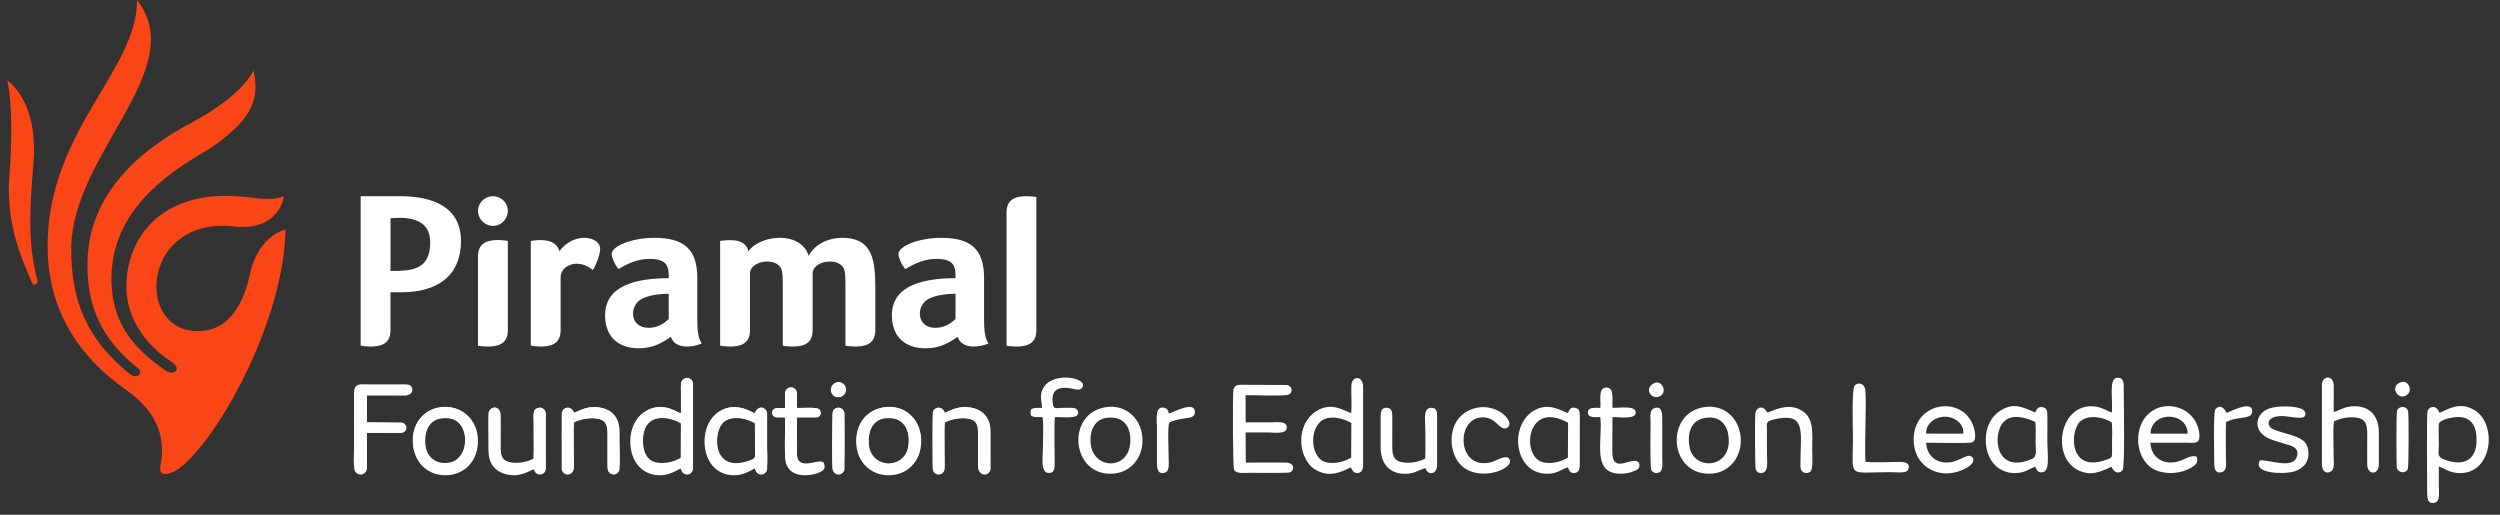 <svg width="204" height="42" viewBox="0 0 204 42" fill="none" xmlns="http://www.w3.org/2000/svg">
<rect x="0" y="0" width="204" height="42" fill="#333333" stroke="none"/>
<g clip-path="url(#clip0_1046_16069)">
<path d="M2.726 13.348C3.165 8.158 0.598 6.585 0.598 6.585C0.598 6.585 1.203 8.786 0.761 14.433C0.459 18.283 1.832 21.267 2.63 23.11C2.743 23.372 3.129 23.169 3.057 22.897C2.334 20.171 2.362 17.64 2.726 13.348Z" fill="#FA4616"/>
<path d="M15.042 37.884C18.411 34.811 23.205 25.658 23.293 18.718C22.514 18.948 20.971 19.778 20.401 22.344C20.073 23.817 19.149 27.298 15.749 26.998C11.034 26.582 11.718 17.669 19.101 18.477C22.59 18.858 23.157 16.348 23.157 16.012C22.392 16.363 21.24 16.217 20.159 16.087C13.506 15.287 10.313 19.096 10.313 23.443C10.313 26.053 12.009 28.246 13.922 29.465C14.939 30.113 14.208 30.747 13.452 30.202C11.44 28.75 9.091 26.832 9.091 22.743C9.091 15.917 16.056 12.951 17.692 11.731C20.12 9.921 21.289 8.428 20.697 5.764C19.736 7.533 17.377 9.078 15.617 10.014C10.86 12.543 7.131 16.224 7.131 21.631C7.131 25.884 8.999 28.221 11.243 30.032C11.752 30.442 11.213 31.016 10.561 30.491C6.99 27.613 5.81 24.423 5.81 20.327C5.81 12.588 15.569 5.59 11.181 0.015C11.242 5.706 3.883 10.677 3.883 20.093C3.883 24.32 5.58 28.516 10.312 31.834C13.1 33.788 13.495 36.028 13.087 38.055C12.905 39.15 14.23 38.625 15.042 37.884Z" fill="#FA4616"/>
<path d="M40.224 16.01C39.626 16.01 39.096 16.452 39.014 17.055C38.908 17.852 39.628 18.544 40.418 18.415C41.118 18.301 41.588 17.577 41.396 16.89C41.25 16.366 40.758 16.01 40.224 16.01Z" fill="#ffffff"/>
<path d="M77.971 26.034C77.481 26.498 76.96 26.749 76.324 26.749C74.811 26.749 74.745 25.069 75.644 24.466C76.207 24.087 77.243 23.972 77.971 23.972V26.034ZM80.3 22.684C80.3 20.304 79.195 19.407 76.789 19.407C74.996 19.407 73.315 20.069 73.315 20.732C73.315 20.96 73.527 21.554 73.87 21.95C74.717 21.464 75.446 21.126 76.413 21.126C77.946 21.126 77.971 21.83 77.971 22.701C75.46 22.701 72.777 23.23 72.777 25.729C72.777 27.399 73.778 28.419 75.519 28.419C76.732 28.419 77.403 27.974 78.15 27.487C78.468 28.509 79.908 28.365 80.663 28.028C80.377 27.572 80.3 27.081 80.3 25.987V22.684Z" fill="#ffffff"/>
<path d="M54.569 26.034C54.078 26.498 53.558 26.749 52.922 26.749C51.409 26.749 51.343 25.069 52.241 24.466C52.805 24.087 53.84 23.972 54.569 23.972V26.034ZM56.898 22.684C56.898 20.304 55.792 19.407 53.386 19.407C51.593 19.407 49.912 20.069 49.912 20.732C49.912 20.96 50.125 21.554 50.468 21.95C51.314 21.464 52.044 21.126 53.011 21.126C54.544 21.126 54.569 21.83 54.569 22.701C52.057 22.701 49.375 23.23 49.375 25.729C49.375 27.399 50.376 28.419 52.117 28.419C53.33 28.419 54.001 27.974 54.747 27.487C55.066 28.509 56.506 28.365 57.261 28.028C56.975 27.572 56.898 27.081 56.898 25.987V22.684Z" fill="#ffffff"/>
<path d="M31.866 22.112V17.813C33.58 17.651 35.106 17.963 35.106 19.783C35.106 22.072 33.522 22.112 31.866 22.112ZM32.654 16.009H29.43V28.206C29.561 28.248 30.218 28.29 30.373 28.276C31.371 28.249 31.865 27.845 31.865 26.937V23.848H32.777C35.556 23.848 37.614 22.617 37.614 19.659C37.614 16.848 35.245 16.009 32.654 16.009Z" fill="#ffffff"/>
<path d="M41.439 26.937C41.439 27.845 40.945 28.249 39.947 28.276C39.792 28.29 39.135 28.248 39.004 28.206V20.928C39.004 20.02 39.498 19.616 40.496 19.589C40.651 19.575 41.308 19.617 41.439 19.66V26.937Z" fill="#ffffff"/>
<path d="M68.99 23.61C68.99 22.514 68.968 22.216 68.88 21.977C68.5 20.938 66.311 21.251 66.311 22.317V26.937C66.311 27.845 65.817 28.249 64.819 28.276C64.665 28.29 64.007 28.248 63.876 28.206L63.877 23.61C63.877 22.514 63.854 22.216 63.767 21.977C63.386 20.938 61.197 21.251 61.197 22.317V26.937C61.197 27.845 60.703 28.249 59.705 28.276C59.55 28.29 58.893 28.248 58.762 28.206V19.66C59.76 19.518 60.863 19.531 61.07 20.508C62.042 19.129 65.355 18.819 65.988 20.881C66.577 19.761 67.874 19.316 69.108 19.422C71.205 19.602 71.417 21.317 71.425 23.411L71.425 26.937C71.425 27.845 70.931 28.249 69.933 28.276C69.779 28.29 69.121 28.248 68.99 28.206V23.61Z" fill="#ffffff"/>
<path d="M43.312 28.206C43.443 28.248 44.101 28.29 44.255 28.276C45.254 28.249 45.748 27.845 45.748 26.937V22.613C45.748 21.673 47.157 21.012 48.38 22.041C48.679 21.54 48.971 20.754 48.971 20.293C48.971 19.298 46.869 18.861 45.64 20.5C45.414 19.56 44.271 19.499 43.312 19.659V28.206Z" fill="#ffffff"/>
<path d="M84.568 16.08C84.455 16.042 83.941 16.009 83.745 16.009C82.67 16.009 82.133 16.408 82.133 17.352V28.206C82.264 28.248 82.921 28.29 83.076 28.276C84.074 28.249 84.568 27.845 84.568 26.937V16.08Z" fill="#ffffff"/>
<path fill-rule="evenodd" clip-rule="evenodd" d="M29.422 38.724C29.709 38.724 29.941 38.482 29.941 38.206V35.325H32.744C32.976 35.325 33.163 35.137 33.163 34.905C33.163 34.674 32.976 34.486 32.744 34.486H29.941V32.223H33.219C33.462 32.223 33.649 32.047 33.649 31.804C33.649 31.561 33.462 31.373 33.219 31.373H29.422C29.113 31.373 28.914 31.594 28.914 31.892V38.206C28.914 38.482 29.135 38.724 29.422 38.724ZM36.331 38.78H36.364C37.81 38.78 39.002 37.698 39.002 35.998C39.002 34.298 37.81 33.217 36.364 33.217H36.331C34.885 33.217 33.693 34.298 33.693 35.998C33.693 37.698 34.885 38.78 36.331 38.78ZM36.331 37.874C35.283 37.874 34.698 37.212 34.698 35.998C34.698 34.784 35.283 34.122 36.331 34.122H36.364C37.413 34.122 37.998 34.784 37.998 35.998C37.998 37.212 37.413 37.874 36.364 37.874H36.331ZM41.949 38.78C42.424 38.78 42.91 38.603 43.329 38.393L43.572 38.283C43.594 38.526 43.804 38.724 44.057 38.724C44.322 38.724 44.543 38.504 44.543 38.239V33.758C44.543 33.493 44.322 33.272 44.057 33.272C43.793 33.272 43.572 33.493 43.572 33.758V37.389C43.572 37.477 43.561 37.521 43.472 37.566C43.141 37.731 42.59 37.864 42.126 37.864H42.115C41.684 37.864 41.32 37.786 41.111 37.577C40.923 37.389 40.834 37.157 40.834 36.66V33.758C40.834 33.493 40.614 33.272 40.349 33.272C40.084 33.272 39.863 33.493 39.863 33.758V36.705C39.863 37.433 40.051 37.886 40.393 38.217C40.757 38.57 41.309 38.78 41.949 38.78ZM46.32 38.724C46.585 38.724 46.806 38.504 46.806 38.239V34.607C46.806 34.519 46.817 34.475 46.905 34.431C47.236 34.265 47.81 34.133 48.285 34.133H48.296C48.726 34.133 49.102 34.21 49.311 34.42C49.499 34.607 49.587 34.839 49.587 35.336V38.239C49.587 38.504 49.808 38.724 50.073 38.724C50.338 38.724 50.559 38.504 50.559 38.239V35.292C50.559 34.563 50.371 34.111 50.029 33.78C49.664 33.426 49.102 33.217 48.461 33.217C47.987 33.217 47.468 33.393 47.049 33.603L46.806 33.724C46.784 33.471 46.574 33.272 46.32 33.272C46.055 33.272 45.834 33.493 45.834 33.758V38.239C45.834 38.504 46.055 38.724 46.32 38.724ZM53.826 38.78C54.311 38.78 54.731 38.658 55.272 38.371L55.581 38.206V38.239C55.581 38.504 55.801 38.724 56.066 38.724C56.331 38.724 56.552 38.504 56.552 38.239V31.318C56.552 31.053 56.331 30.832 56.066 30.832C55.801 30.832 55.581 31.053 55.581 31.318V33.769L55.305 33.625C54.808 33.36 54.367 33.217 53.87 33.217C52.656 33.217 51.431 34.232 51.431 36.02C51.431 37.654 52.402 38.78 53.826 38.78ZM53.991 37.886C53.031 37.886 52.435 37.345 52.435 36.009C52.435 34.718 53.031 34.111 54.046 34.111C54.499 34.111 55.018 34.254 55.448 34.475C55.559 34.53 55.581 34.574 55.581 34.707V37.289C55.581 37.411 55.559 37.455 55.459 37.51C55.084 37.72 54.477 37.886 53.991 37.886ZM59.885 38.78C60.371 38.78 60.779 38.658 61.32 38.371L61.629 38.206V38.239C61.629 38.504 61.85 38.724 62.115 38.724C62.38 38.724 62.6 38.504 62.6 38.239V33.758C62.6 33.493 62.38 33.272 62.115 33.272C61.85 33.272 61.629 33.493 61.629 33.758V33.769L61.353 33.625C60.856 33.36 60.426 33.217 59.929 33.217C58.715 33.217 57.49 34.232 57.49 36.02C57.49 37.654 58.461 38.78 59.885 38.78ZM60.051 37.886C59.09 37.886 58.494 37.345 58.494 36.009C58.494 34.718 59.09 34.111 60.106 34.111C60.559 34.111 61.066 34.254 61.497 34.475C61.607 34.53 61.629 34.574 61.629 34.707V37.289C61.629 37.411 61.607 37.455 61.508 37.51C61.132 37.72 60.536 37.886 60.051 37.886ZM65.702 38.78C66.132 38.78 66.585 38.68 66.916 38.526C67.181 38.404 67.291 38.261 67.291 38.073C67.291 37.852 67.126 37.709 66.916 37.709C66.85 37.709 66.784 37.72 66.662 37.753C66.309 37.852 66.022 37.93 65.768 37.93C65.492 37.93 65.305 37.852 65.194 37.72C65.073 37.577 65.029 37.389 65.029 37.069V34.066H66.607C66.817 34.066 66.982 33.901 66.982 33.691C66.982 33.481 66.817 33.305 66.607 33.305H65.029V32.091C65.029 31.826 64.808 31.605 64.543 31.605C64.278 31.605 64.057 31.826 64.057 32.091V33.305H63.384C63.174 33.305 62.998 33.481 62.998 33.691C62.998 33.901 63.174 34.066 63.384 34.066H64.057V37.08C64.057 37.709 64.19 38.095 64.499 38.393C64.753 38.636 65.183 38.78 65.702 38.78ZM68.428 32.4C68.77 32.4 69.035 32.135 69.035 31.793C69.035 31.451 68.77 31.175 68.428 31.175C68.086 31.175 67.821 31.451 67.821 31.793C67.821 32.135 68.086 32.4 68.428 32.4ZM68.428 38.724C68.693 38.724 68.914 38.504 68.914 38.239V33.758C68.914 33.493 68.693 33.272 68.428 33.272C68.163 33.272 67.942 33.493 67.942 33.758V38.239C67.942 38.504 68.163 38.724 68.428 38.724ZM72.501 38.78H72.534C73.98 38.78 75.172 37.698 75.172 35.998C75.172 34.298 73.98 33.217 72.534 33.217H72.501C71.055 33.217 69.863 34.298 69.863 35.998C69.863 37.698 71.055 38.78 72.501 38.78ZM72.501 37.874C71.452 37.874 70.867 37.212 70.867 35.998C70.867 34.784 71.452 34.122 72.501 34.122H72.534C73.583 34.122 74.168 34.784 74.168 35.998C74.168 37.212 73.583 37.874 72.534 37.874H72.501ZM76.596 38.724C76.861 38.724 77.082 38.504 77.082 38.239V34.607C77.082 34.519 77.093 34.475 77.181 34.431C77.512 34.265 78.086 34.133 78.561 34.133H78.572C79.002 34.133 79.377 34.21 79.587 34.42C79.775 34.607 79.863 34.839 79.863 35.336V38.239C79.863 38.504 80.084 38.724 80.349 38.724C80.614 38.724 80.834 38.504 80.834 38.239V35.292C80.834 34.563 80.647 34.111 80.304 33.78C79.94 33.426 79.377 33.217 78.737 33.217C78.263 33.217 77.744 33.393 77.324 33.603L77.082 33.724C77.059 33.471 76.85 33.272 76.596 33.272C76.331 33.272 76.11 33.493 76.11 33.758V38.239C76.11 38.504 76.331 38.724 76.596 38.724Z" fill="#ffffff"/>
<path fill-rule="evenodd" clip-rule="evenodd" d="M55.545 37.359C55.032 37.672 54.071 37.944 53.345 37.673C52.713 37.438 52.454 36.731 52.466 35.897C52.494 33.969 54.097 33.671 55.561 34.503L55.545 37.359ZM55.563 33.707C55.059 33.587 54.82 33.298 54.158 33.227C52.641 33.064 51.452 34.313 51.485 36.019C51.538 38.753 54.06 39.182 55.468 38.136L55.584 38.276C55.624 38.338 55.598 38.32 55.645 38.394C55.718 38.51 55.691 38.527 55.878 38.581C56.76 38.836 56.522 37.379 56.522 36.863L56.522 31.977C56.523 31.454 56.6 30.802 55.972 30.887C55.456 30.956 55.563 31.59 55.563 32.097C55.563 32.634 55.563 33.17 55.563 33.707Z" fill="#ffffff"/>
<path fill-rule="evenodd" clip-rule="evenodd" d="M61.595 34.528L61.623 37.049C61.612 37.397 61.54 37.423 61.265 37.53C58.088 38.77 58.155 35.266 59.031 34.455C59.687 33.849 60.942 34.085 61.595 34.528ZM61.559 38.138C61.569 38.148 61.58 38.153 61.584 38.172C61.584 38.172 61.758 38.608 62.101 38.604C62.832 38.595 62.572 37.162 62.572 36.018C62.572 35.334 62.578 34.648 62.574 33.964C62.571 33.161 61.968 33.032 61.629 33.612C61.623 33.622 61.612 33.639 61.607 33.648C61.601 33.658 61.588 33.677 61.583 33.684C61.579 33.691 61.569 33.708 61.559 33.719C59.211 32.403 57.542 33.961 57.547 35.958C57.553 38.371 59.555 39.28 61.559 38.138Z" fill="#ffffff"/>
<path fill-rule="evenodd" clip-rule="evenodd" d="M35.927 34.117C38.431 33.672 38.522 37.39 36.7 37.741C34.227 38.219 34.025 34.455 35.927 34.117ZM33.739 36.501C34.387 39.878 39.499 39.141 38.867 35.369C38.637 33.998 37.409 32.95 35.768 33.252C34.428 33.497 33.42 34.838 33.739 36.501Z" fill="#ffffff"/>
<path fill-rule="evenodd" clip-rule="evenodd" d="M74.094 36.501C73.702 38.555 70.316 38.214 70.963 35.316C71.405 33.338 74.635 33.664 74.094 36.501ZM72.127 33.24C68.723 33.811 69.418 39.142 72.946 38.631C74.365 38.426 75.316 37.151 75.105 35.479C74.928 34.084 73.737 32.971 72.127 33.24Z" fill="#ffffff"/>
<path fill-rule="evenodd" clip-rule="evenodd" d="M32.82 34.505L29.92 34.478C29.798 34.201 29.814 32.555 29.905 32.215L33.257 32.202C33.549 32.126 33.65 31.782 33.453 31.554C33.252 31.321 32.785 31.407 32.482 31.407C31.758 31.409 31.034 31.407 30.31 31.407C29.413 31.407 28.888 31.19 28.892 32.217L28.895 36.501C28.895 36.978 28.767 38.204 29.062 38.476C29.288 38.685 29.654 38.603 29.801 38.403C29.983 38.157 29.906 37.721 29.906 37.406C29.905 36.708 29.906 36.01 29.906 35.312C30.857 35.199 32.754 35.462 32.993 35.139C33.185 34.878 33.03 34.617 32.82 34.505Z" fill="#ffffff"/>
<path fill-rule="evenodd" clip-rule="evenodd" d="M46.844 34.47C47.241 34.197 48.121 34.039 48.711 34.138C49.456 34.262 49.569 34.665 49.57 35.474C49.571 36.218 49.573 36.964 49.569 37.708C49.566 38.123 49.543 38.467 49.871 38.575C50.84 38.896 50.52 37.005 50.52 35.898C50.521 34.647 50.487 33.373 48.689 33.226C47.878 33.159 47.484 33.441 46.877 33.671C46.769 33.554 46.855 33.643 46.773 33.529C46.435 33.062 46.044 33.314 45.939 33.512C45.798 33.777 45.871 37.375 45.869 37.831C45.868 38.286 45.981 38.778 46.532 38.569C46.916 38.424 46.829 37.887 46.828 37.406C46.828 36.535 46.757 35.298 46.844 34.47Z" fill="#ffffff"/>
<path fill-rule="evenodd" clip-rule="evenodd" d="M77.082 34.461C77.513 34.201 78.344 34.033 78.956 34.139C79.727 34.272 79.806 34.694 79.805 35.536C79.805 36.28 79.808 37.025 79.804 37.769C79.802 38.182 79.787 38.477 80.114 38.578C80.455 38.684 80.702 38.476 80.751 38.19C80.83 37.724 80.761 36.449 80.762 35.898C80.762 34.664 80.731 33.38 78.934 33.226C78.169 33.161 77.694 33.426 77.122 33.673C77.112 33.662 77.099 33.646 77.094 33.638C77.088 33.631 77.073 33.612 77.066 33.603C76.846 33.311 77.158 33.73 77.014 33.532C76.679 33.068 76.282 33.306 76.178 33.505C76.043 33.764 76.111 37.381 76.109 37.831C76.108 38.26 76.227 38.788 76.775 38.569C77.159 38.416 77.064 37.843 77.064 37.406C77.064 36.536 76.992 35.286 77.082 34.461Z" fill="#ffffff"/>
<path fill-rule="evenodd" clip-rule="evenodd" d="M43.523 37.423C43.092 37.672 42.317 37.846 41.686 37.732C40.913 37.593 40.843 37.131 40.845 36.32C40.846 35.575 40.842 34.83 40.847 34.086C40.853 32.901 39.936 33.139 39.886 33.781C39.835 34.44 39.886 35.333 39.886 36.018C39.885 36.751 39.846 37.418 40.238 37.918C40.913 38.781 42.425 38.883 43.455 38.198C43.515 38.245 43.95 38.952 44.376 38.435C44.584 38.182 44.49 37.457 44.49 37.104C44.49 36.119 44.485 35.133 44.491 34.148C44.494 33.701 44.473 33.108 43.842 33.301C43.446 33.422 43.531 33.972 43.532 34.45C43.533 35.42 43.567 36.461 43.523 37.423Z" fill="#ffffff"/>
<path fill-rule="evenodd" clip-rule="evenodd" d="M64.099 31.974L64.068 33.296L63.283 33.322C62.989 33.436 62.992 33.592 63.092 33.926C63.432 34.088 63.62 34.014 64.052 34.048C64.171 35.162 63.78 37.487 64.424 38.198C65.011 38.846 66.365 38.74 67.002 38.346C67.13 38.268 67.206 38.214 67.237 38.047C67.444 36.922 65.092 38.76 65.027 37.047C64.998 36.29 64.958 34.743 65.045 34.036C65.424 34.036 65.803 34.034 66.183 34.037C66.529 34.04 66.929 34.079 66.93 33.666C66.931 33.12 65.895 33.29 65.042 33.29C65.003 32.928 65.08 32.112 64.962 31.867C64.789 31.509 64.227 31.544 64.099 31.974Z" fill="#ffffff"/>
<path fill-rule="evenodd" clip-rule="evenodd" d="M67.928 38.19C68.002 38.675 68.615 38.737 68.809 38.378C68.951 38.117 68.907 34 68.87 33.724C68.793 33.147 68.133 33.144 67.966 33.556C67.883 33.76 67.884 37.897 67.928 38.19Z" fill="#ffffff"/>
<path fill-rule="evenodd" clip-rule="evenodd" d="M68.121 31.293C67.443 31.671 67.927 32.688 68.674 32.347C69.332 32.048 68.856 30.884 68.121 31.293Z" fill="#ffffff"/>
<path fill-rule="evenodd" clip-rule="evenodd" d="M32.823 34.505L29.926 34.431V32.277L33.089 32.277C33.371 32.246 33.189 32.258 33.261 32.202L29.908 32.215C29.817 32.556 29.802 34.201 29.924 34.478L32.823 34.505Z" fill="#ffffff"/>
<path fill-rule="evenodd" clip-rule="evenodd" d="M64.211 33.322L64.996 33.296L65.027 31.974C64.952 32.056 64.971 31.887 64.941 32.158V33.246L64.395 33.246C64.09 33.27 64.29 33.264 64.211 33.322Z" fill="#ffffff"/>
<path fill-rule="evenodd" clip-rule="evenodd" d="M101.654 37.749L101.641 35.289C102.265 35.288 102.888 35.289 103.511 35.289C104.023 35.289 104.955 35.458 104.997 34.916C105.044 34.305 104.149 34.464 103.632 34.464L101.642 34.463V32.244C102.649 32.238 103.975 32.323 104.95 32.242C105.548 32.192 105.524 31.507 105.019 31.414L101.762 31.402C101.195 31.401 100.686 31.29 100.635 31.916C100.587 32.497 100.589 38.128 100.701 38.339C100.886 38.69 101.57 38.581 102.064 38.581C102.471 38.581 105.084 38.615 105.266 38.546C105.602 38.418 105.716 37.758 104.902 37.746C103.826 37.731 102.733 37.751 101.654 37.749Z" fill="#ffffff"/>
<path fill-rule="evenodd" clip-rule="evenodd" d="M110.254 37.334C109.779 37.661 108.775 37.947 108.066 37.672C106.847 37.199 106.83 34.657 108.132 34.177C108.856 33.911 109.746 34.214 110.27 34.514L110.254 37.334ZM110.261 33.712C109.72 33.556 108.693 32.752 107.431 33.537C105.632 34.656 105.913 37.526 107.386 38.353C108.431 38.939 109.299 38.601 110.208 38.141C110.329 38.26 110.387 38.64 110.802 38.596C111.14 38.559 111.23 38.283 111.23 37.943V31.549C111.23 30.633 110.287 30.632 110.269 31.485C110.254 32.213 110.309 32.991 110.261 33.712Z" fill="#ffffff"/>
<path fill-rule="evenodd" clip-rule="evenodd" d="M127.94 37.349C127.435 37.656 126.474 37.955 125.745 37.668C124.133 37.032 124.614 32.63 127.957 34.499L127.94 37.349ZM127.942 38.143C128.052 38.405 128.123 38.625 128.478 38.597C128.79 38.572 128.899 38.331 128.91 38.008L128.911 33.898C128.906 33.577 128.86 33.33 128.517 33.272C128.13 33.206 128.057 33.451 127.942 33.703C127.479 33.589 126.36 32.742 125.11 33.542C123.412 34.628 123.518 37.467 125.104 38.369C125.515 38.603 126.042 38.706 126.608 38.633C127.189 38.559 127.561 38.213 127.942 38.143Z" fill="#ffffff"/>
<path fill-rule="evenodd" clip-rule="evenodd" d="M89.016 36.315C88.869 35.215 89.275 34.255 90.255 34.106C91.404 33.931 92.1 34.516 92.215 35.542C92.536 38.381 89.301 38.458 89.016 36.315ZM90.305 33.215C86.882 33.667 87.408 39.022 90.939 38.638C92.371 38.483 93.375 37.214 93.21 35.588C93.065 34.166 91.901 33.005 90.305 33.215Z" fill="#ffffff"/>
<path fill-rule="evenodd" clip-rule="evenodd" d="M138.997 34.131C140.13 33.87 140.852 34.467 141.02 35.42C141.523 38.266 138.19 38.521 137.855 36.42C137.67 35.256 138.037 34.351 138.997 34.131ZM139.159 33.208C135.763 33.601 136.152 38.985 139.765 38.639C141.159 38.506 142.197 37.232 142.031 35.614C141.882 34.163 140.767 33.023 139.159 33.208Z" fill="#ffffff"/>
<path fill-rule="evenodd" clip-rule="evenodd" d="M144.228 33.674L144.148 33.562C143.744 32.976 143.274 33.339 143.233 33.726C143.199 34.043 143.2 38.117 143.267 38.309C143.338 38.512 143.569 38.682 143.884 38.565C144.328 38.401 144.183 37.5 144.183 36.978C144.183 36.355 144.186 35.731 144.183 35.108C144.179 34.517 144 34.35 145.078 34.156C147.366 33.742 146.933 35.293 146.916 37.703C146.914 38.006 146.889 38.309 147.073 38.48C147.264 38.657 147.598 38.629 147.752 38.453C147.961 38.215 147.875 37.085 147.875 36.677C147.875 35.456 148.031 34.235 147.176 33.609C146.211 32.904 145.212 33.248 144.228 33.674Z" fill="#ffffff"/>
<path fill-rule="evenodd" clip-rule="evenodd" d="M112.66 33.901V36.495C112.66 38.25 113.861 38.846 115.124 38.618C115.588 38.534 115.884 38.299 116.328 38.207C116.493 38.806 117.266 38.756 117.266 37.943V33.901C117.266 33.537 117.215 33.472 117.024 33.309C116.046 33.088 116.306 34.194 116.306 34.987C116.306 35.783 116.333 36.627 116.298 37.417C115.864 37.664 115.092 37.841 114.457 37.727C113.669 37.585 113.608 37.117 113.609 36.315C113.609 35.571 113.606 34.826 113.611 34.082C113.613 33.688 113.611 33.336 113.222 33.277C112.8 33.213 112.66 33.516 112.66 33.901Z" fill="#ffffff"/>
<path fill-rule="evenodd" clip-rule="evenodd" d="M85.04 33.279C84.613 33.294 84.453 33.228 84.136 33.401C84.079 33.599 84.08 33.721 84.136 33.919C84.482 34.099 84.649 34.004 85.089 34.044C85.162 34.77 85.104 35.797 85.104 36.556C85.104 37.198 84.855 38.604 85.592 38.598C86.022 38.594 86.064 38.257 86.063 37.825C86.06 36.974 86.009 34.573 86.083 34.031C86.444 34.031 87.705 34.139 87.89 33.899C88.102 33.624 87.898 33.337 87.645 33.293C87.43 33.256 86.868 33.283 86.62 33.285C86.194 33.288 86.006 33.407 85.928 33.025C85.871 32.747 85.858 32.355 85.971 32.104C86.196 31.605 86.827 31.585 87.48 31.712C87.739 31.762 88.073 31.887 88.262 31.679C88.994 30.871 85.956 30.229 85.142 31.64C84.792 32.248 84.995 32.655 85.04 33.279Z" fill="#ffffff"/>
<path fill-rule="evenodd" clip-rule="evenodd" d="M120.43 33.291C117.963 33.885 118.03 36.998 119.356 38.085C120.934 39.378 123.801 38.138 123.12 37.4C122.85 37.106 122.097 37.594 121.729 37.699C118.875 38.51 118.725 34.032 121.006 34.054C122.1 34.064 122.335 35.109 122.895 34.945C123.134 34.875 123.251 34.639 123.11 34.336C122.791 33.651 121.624 33.003 120.43 33.291Z" fill="#ffffff"/>
<path fill-rule="evenodd" clip-rule="evenodd" d="M130.59 33.281C130.164 33.289 129.573 33.184 129.574 33.66C129.576 34.132 130.162 34.026 130.586 34.034C130.807 35.847 129.855 38.559 132.104 38.652C132.572 38.672 133.008 38.589 133.376 38.429C133.588 38.336 133.737 38.265 133.773 38.045C133.823 37.745 133.633 37.634 133.483 37.613C132.795 37.515 131.564 38.545 131.564 36.858L131.577 34.041C132.09 34.004 133.473 34.27 133.475 33.66C133.478 33.046 132.088 33.307 131.578 33.275C131.524 32.709 131.777 31.62 131.088 31.621C130.377 31.622 130.652 32.685 130.59 33.281Z" fill="#ffffff"/>
<path fill-rule="evenodd" clip-rule="evenodd" d="M95.428 33.744C95.418 33.73 95.407 33.691 95.403 33.7C95.337 33.863 95.428 33.441 95.103 33.311C94.183 32.944 94.407 34.41 94.407 34.807C94.407 35.792 94.412 36.779 94.405 37.764C94.403 38.2 94.46 38.696 94.986 38.589C95.445 38.496 95.366 37.934 95.366 37.461C95.365 36.897 95.259 34.845 95.414 34.496C95.652 34.312 96.17 34.224 96.53 34.16C96.938 34.086 97.474 34.123 97.504 33.658C97.57 32.662 95.776 33.608 95.428 33.744Z" fill="#ffffff"/>
<path fill-rule="evenodd" clip-rule="evenodd" d="M135.074 33.281C134.552 33.403 134.688 33.982 134.688 34.505C134.688 35.008 134.622 38.131 134.756 38.375C134.838 38.527 135.064 38.657 135.331 38.574C135.74 38.446 135.639 37.838 135.639 37.34L135.639 34.203C135.642 33.67 135.59 33.16 135.074 33.281Z" fill="#ffffff"/>
<path fill-rule="evenodd" clip-rule="evenodd" d="M134.856 31.333C134.162 31.81 134.815 32.677 135.471 32.321C136.114 31.972 135.569 30.842 134.856 31.333Z" fill="#ffffff"/>
<path fill-rule="evenodd" clip-rule="evenodd" d="M200.2 34.058C201.337 33.883 201.966 34.435 202.067 35.484C202.27 37.588 201.009 38.104 199.456 37.498C198.822 37.252 199.01 37.015 199.01 36.262C199.01 35.941 198.966 34.808 199.017 34.579C199.086 34.269 199.894 34.105 200.2 34.058ZM199.011 38.078C199.47 38.2 199.734 38.485 200.361 38.576C203.359 39.01 203.92 34.584 201.844 33.423C200.692 32.778 199.821 33.361 199.066 33.686L198.976 33.515C198.699 32.997 198.188 33.218 198.088 33.531C198.01 33.779 198.058 39.181 198.055 40.062C198.053 40.547 198.046 41.189 198.685 41.017C199.126 40.899 199.01 40.221 199.01 39.7C199.01 39.16 199.007 38.618 199.011 38.078Z" fill="#ffffff"/>
<path fill-rule="evenodd" clip-rule="evenodd" d="M172.32 34.467C172.381 34.943 172.341 35.64 172.341 36.141C172.341 36.418 172.352 36.717 172.345 36.991C172.335 37.345 172.279 37.365 171.986 37.477C168.727 38.722 168.922 35.105 169.743 34.386C170.417 33.796 171.643 34.032 172.32 34.467ZM172.331 33.656C171.882 33.542 171.623 33.255 170.958 33.172C168.105 32.818 167.333 37.157 169.497 38.323C170.573 38.903 171.385 38.509 172.283 38.088C172.381 38.194 172.286 38.086 172.371 38.229C172.671 38.736 173.071 38.561 173.212 38.338C173.401 38.038 173.297 32.839 173.299 31.918C173.3 31.409 173.37 30.78 172.77 30.825C172.067 30.878 172.408 32.383 172.331 33.656Z" fill="#ffffff"/>
<path fill-rule="evenodd" clip-rule="evenodd" d="M189.469 31.435V37.89C189.469 38.346 189.74 38.729 190.185 38.483C190.526 38.295 190.427 37.718 190.427 37.287C190.427 36.412 190.361 35.229 190.445 34.39C190.917 34.141 191.711 33.964 192.365 34.09C193.135 34.239 193.168 34.778 193.167 35.598C193.165 36.361 193.156 37.131 193.164 37.894C193.173 38.798 194.115 38.783 194.115 37.89V35.296C194.115 33.527 192.873 32.955 191.606 33.202C191.09 33.302 190.817 33.527 190.432 33.617C190.414 32.891 190.446 32.156 190.429 31.432C190.41 30.585 189.469 30.605 189.469 31.435Z" fill="#ffffff"/>
<path fill-rule="evenodd" clip-rule="evenodd" d="M157.173 35.382C157.128 34.598 157.885 34.005 158.711 34.003C159.506 34.001 160.294 34.59 160.198 35.39L157.173 35.382ZM157.173 36.126C157.744 36.126 160.591 36.195 160.912 36.101C161.352 35.971 161.145 35.083 161 34.699C160.071 32.224 156.081 32.761 156.157 35.961C156.212 38.229 158.491 39.315 160.494 38.165C161.313 37.695 161.043 37.186 160.644 37.192C160.412 37.195 159.753 37.606 159.3 37.697C158.094 37.939 157.217 37.221 157.173 36.126Z" fill="#ffffff"/>
<path fill-rule="evenodd" clip-rule="evenodd" d="M166.082 34.427C166.14 34.887 166.105 35.575 166.105 36.08C166.105 36.604 166.267 37.256 165.814 37.45C162.76 38.76 162.55 35.389 163.506 34.42C164.217 33.701 165.32 34.108 166.082 34.427ZM166.071 38.086C166.216 38.323 166.223 38.527 166.558 38.544C167.335 38.583 167.063 37.157 167.063 35.96C167.063 35.277 167.071 34.589 167.066 33.906C167.063 33.539 167.009 33.276 166.669 33.225C166.253 33.161 166.212 33.422 166.071 33.654C165.109 33.279 164.383 32.79 163.246 33.497C162.537 33.938 162.036 34.77 162.039 35.898C162.044 37.626 163.157 38.773 164.738 38.582C165.312 38.513 165.619 38.24 166.071 38.086Z" fill="#ffffff"/>
<path fill-rule="evenodd" clip-rule="evenodd" d="M175.492 35.39C175.432 34.982 175.754 34.525 175.938 34.367C176.791 33.632 178.514 34.02 178.512 35.388L175.492 35.39ZM179.245 37.26C178.547 37.049 178.046 37.845 176.924 37.73C176.066 37.641 175.514 37.001 175.473 36.127C176.46 36.123 177.448 36.124 178.435 36.126C178.945 36.127 179.412 36.242 179.467 35.721C179.512 35.297 179.36 34.798 179.197 34.474C178.496 33.083 176.443 32.621 175.234 33.845C174.161 34.931 174.232 37.051 175.385 38.044C176.198 38.744 177.757 38.782 178.817 38.152C179.19 37.93 179.404 37.738 179.245 37.26Z" fill="#ffffff"/>
<path fill-rule="evenodd" clip-rule="evenodd" d="M184.394 37.581C183.824 38.691 186.372 38.681 187.065 38.509C187.597 38.376 188.038 38.076 188.231 37.673C188.473 37.168 188.398 36.451 188.077 36.09C187.481 35.419 185.695 35.308 185.259 34.866C185.012 34.617 184.979 33.977 186.155 33.948C186.614 33.937 187.792 34.217 188.015 34.015C188.229 33.821 188.097 33.531 187.915 33.418C187.421 33.111 185.902 33.088 185.205 33.319C184.033 33.706 183.831 35.058 184.934 35.675C185.369 35.919 185.893 36.044 186.397 36.202C186.914 36.363 187.586 36.477 187.457 37.141C187.207 38.429 185.007 37.417 184.394 37.581Z" fill="#ffffff"/>
<path fill-rule="evenodd" clip-rule="evenodd" d="M152.221 37.683C152.124 36.199 152.33 32.787 152.205 31.795C152.144 31.304 151.616 31.129 151.331 31.476C151.088 31.772 151.201 35.213 151.201 35.719C151.201 39.099 150.655 38.528 154.306 38.529C154.698 38.529 155.45 38.635 155.658 38.398C155.73 38.316 156.023 37.696 155.093 37.694C154.216 37.691 153.063 37.763 152.221 37.683Z" fill="#ffffff"/>
<path fill-rule="evenodd" clip-rule="evenodd" d="M181.647 34.445C182.494 33.949 183.747 34.263 183.782 33.6C183.836 32.593 182.013 33.587 181.695 33.69C181.685 33.676 181.676 33.656 181.671 33.646C181.337 33.005 180.939 33.157 180.773 33.41C180.591 33.689 180.685 37.234 180.682 37.711C180.68 38.183 180.735 38.685 181.303 38.526C181.73 38.407 181.639 37.849 181.638 37.408C181.637 36.442 181.603 35.403 181.647 34.445Z" fill="#ffffff"/>
<path fill-rule="evenodd" clip-rule="evenodd" d="M195.585 38.192C195.688 38.587 196.311 38.682 196.478 38.263C196.563 38.053 196.557 33.913 196.511 33.621C196.426 33.069 195.734 33.105 195.6 33.515C195.523 33.748 195.541 38.022 195.585 38.192Z" fill="#ffffff"/>
<path fill-rule="evenodd" clip-rule="evenodd" d="M195.761 31.25C195.06 31.623 195.649 32.652 196.344 32.271C196.962 31.932 196.529 30.841 195.761 31.25Z" fill="#ffffff"/>
</g>
<defs>
<clipPath id="clip0_1046_16069">
<rect width="202.49" height="41.03" fill="white" transform="translate(0.598 0.015)"/>
</clipPath>
</defs>
</svg>
